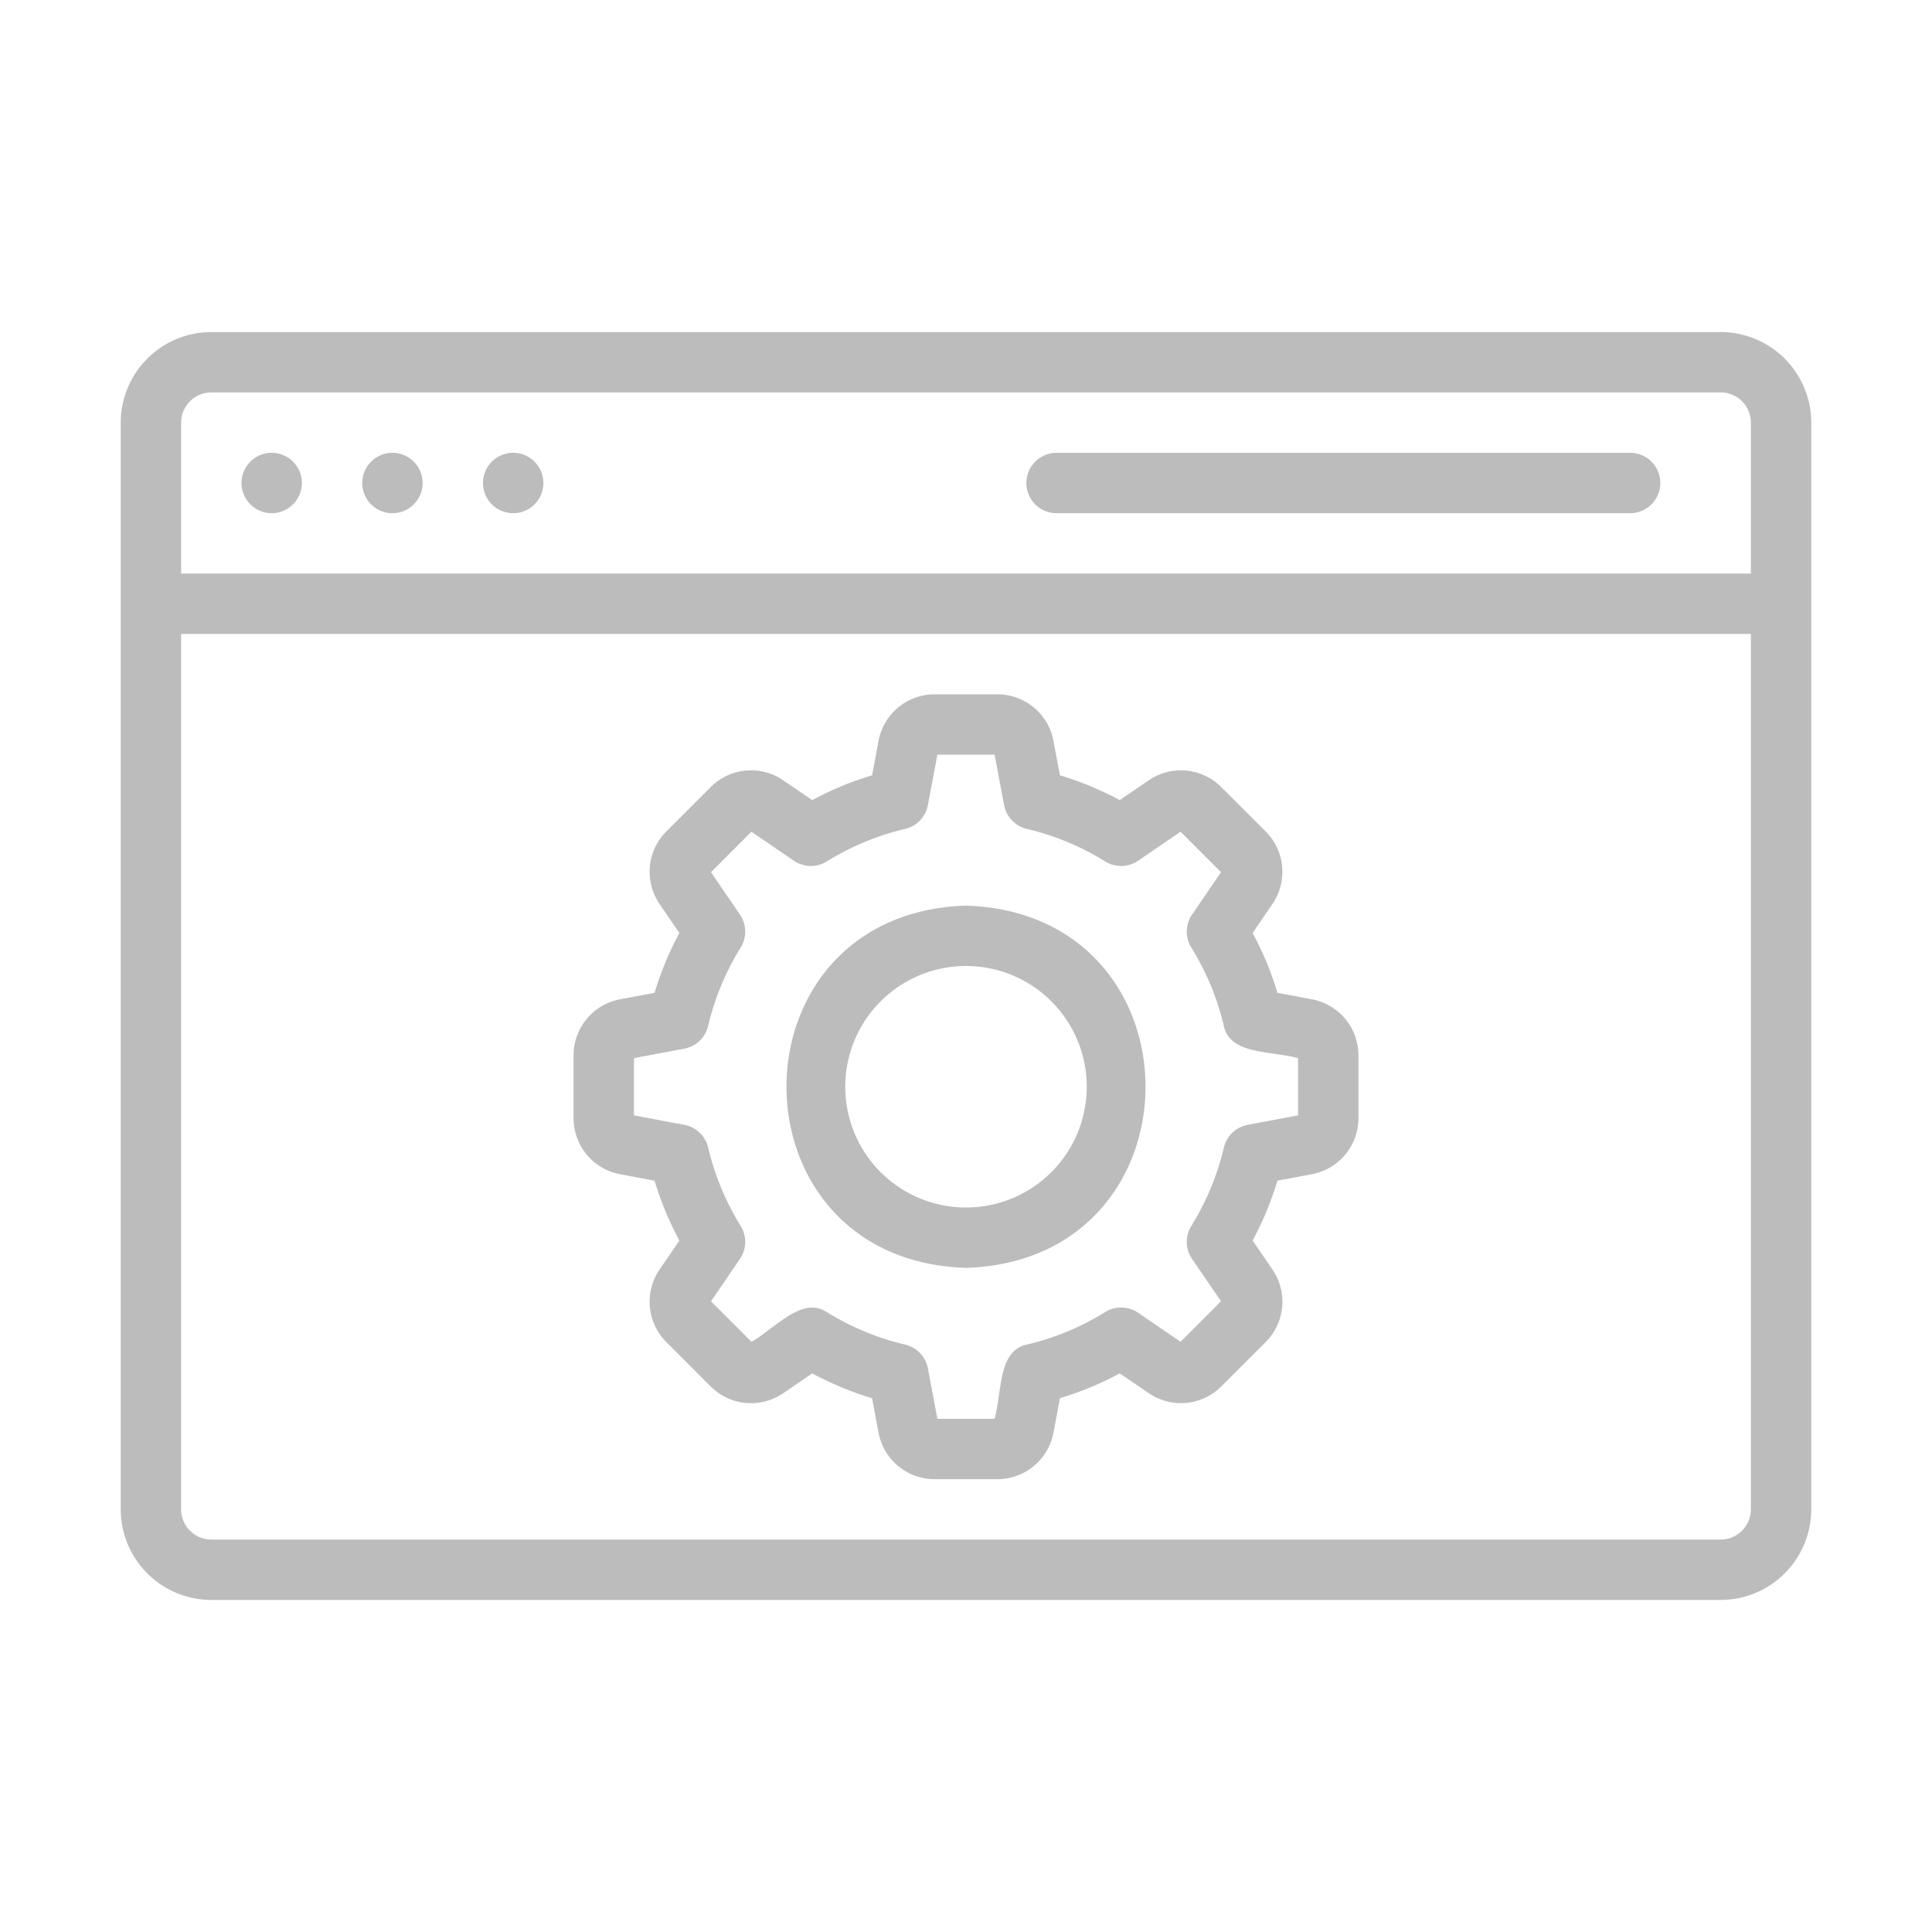 <svg xmlns="http://www.w3.org/2000/svg" version="1.1" xmlns:xlink="http://www.w3.org/1999/xlink" width="512" height="512" x="0" y="0" viewBox="0 0 64 64" style="enable-background:new 0 0 512 512" xml:space="preserve" class=""><g><path d="M9 17a1 1 0 0 0 0-2 1 1 0 0 0 0 2ZM13 17a1 1 0 0 0 0-2 1 1 0 0 0 0 2ZM17 17a1 1 0 0 0 0-2 1 1 0 0 0 0 2ZM35 17h19a1 1 0 0 0 0-2H35a1 1 0 0 0 0 2Z" fill="#bcbcbc" opacity="1" data-original="#000000" class=""></path><path d="M57 11H7a3.003 3.003 0 0 0-3 3v36a3.003 3.003 0 0 0 3 3h50a3.003 3.003 0 0 0 3-3V14a3.003 3.003 0 0 0-3-3ZM7 13h50a1.001 1.001 0 0 1 1 1v5H6v-5a1.001 1.001 0 0 1 1-1Zm50 38H7a1.001 1.001 0 0 1-1-1V21h52v29a1.001 1.001 0 0 1-1 1Z" fill="#bcbcbc" opacity="1" data-original="#000000" class=""></path><path d="M32 30c-7.93.252-7.928 11.75 0 12 7.93-.252 7.928-11.75 0-12Zm0 10a4 4 0 0 1 0-8 4 4 0 0 1 0 8Z" fill="#bcbcbc" opacity="1" data-original="#000000" class=""></path><path d="m43.46 33.103-1.143-.214a10.642 10.642 0 0 0-.822-1.983l.657-.962a1.888 1.888 0 0 0-.224-2.4l-1.471-1.471a1.889 1.889 0 0 0-2.402-.225l-.961.657a10.642 10.642 0 0 0-1.983-.822l-.214-1.143A1.89 1.89 0 0 0 33.041 23h-2.082a1.89 1.89 0 0 0-1.856 1.54l-.214 1.143a10.642 10.642 0 0 0-1.983.822l-.962-.657a1.886 1.886 0 0 0-2.4.224l-1.471 1.471a1.89 1.89 0 0 0-.225 2.402l.657.961a10.642 10.642 0 0 0-.822 1.983l-1.143.214A1.89 1.89 0 0 0 19 34.96v2.082a1.89 1.89 0 0 0 1.54 1.856l1.143.214a10.642 10.642 0 0 0 .822 1.983l-.657.962a1.888 1.888 0 0 0 .224 2.4l1.47 1.471a1.89 1.89 0 0 0 2.403.225l.961-.657a10.642 10.642 0 0 0 1.983.822l.214 1.143A1.89 1.89 0 0 0 30.959 49h2.082a1.89 1.89 0 0 0 1.856-1.54l.214-1.143a10.642 10.642 0 0 0 1.983-.822l.962.657a1.89 1.89 0 0 0 2.4-.224l1.471-1.47a1.89 1.89 0 0 0 .225-2.403l-.657-.961a10.642 10.642 0 0 0 .822-1.983l1.143-.214A1.89 1.89 0 0 0 45 37.041v-2.082a1.89 1.89 0 0 0-1.54-1.856ZM43 36.948l-1.67.314a1 1 0 0 0-.788.753 8.715 8.715 0 0 1-1.078 2.596 1 1 0 0 0 .024 1.092l.96 1.404-1.34 1.341-1.405-.96a1 1 0 0 0-1.092-.024 8.715 8.715 0 0 1-2.596 1.077c-.96.202-.821 1.574-1.067 2.459h-1.896l-.314-1.67a1 1 0 0 0-.753-.789 8.715 8.715 0 0 1-2.596-1.077c-.822-.544-1.727.556-2.496.984l-1.341-1.34.96-1.405a1 1 0 0 0 .024-1.092 8.715 8.715 0 0 1-1.077-2.596 1 1 0 0 0-.789-.753L21 36.948v-1.896l1.67-.314a1 1 0 0 0 .788-.753 8.715 8.715 0 0 1 1.078-2.596 1 1 0 0 0-.024-1.092l-.96-1.404 1.34-1.341 1.405.96a.997.997 0 0 0 1.092.024 8.715 8.715 0 0 1 2.596-1.077 1 1 0 0 0 .753-.789l.314-1.67h1.896l.314 1.67a1 1 0 0 0 .753.788 8.715 8.715 0 0 1 2.596 1.078.998.998 0 0 0 1.092-.024l1.404-.96 1.341 1.34-.96 1.405a1 1 0 0 0-.024 1.092 8.715 8.715 0 0 1 1.077 2.596c.202.96 1.574.821 2.459 1.067Z" fill="#bcbcbc" opacity="1" data-original="#000000" class=""></path></g></svg>